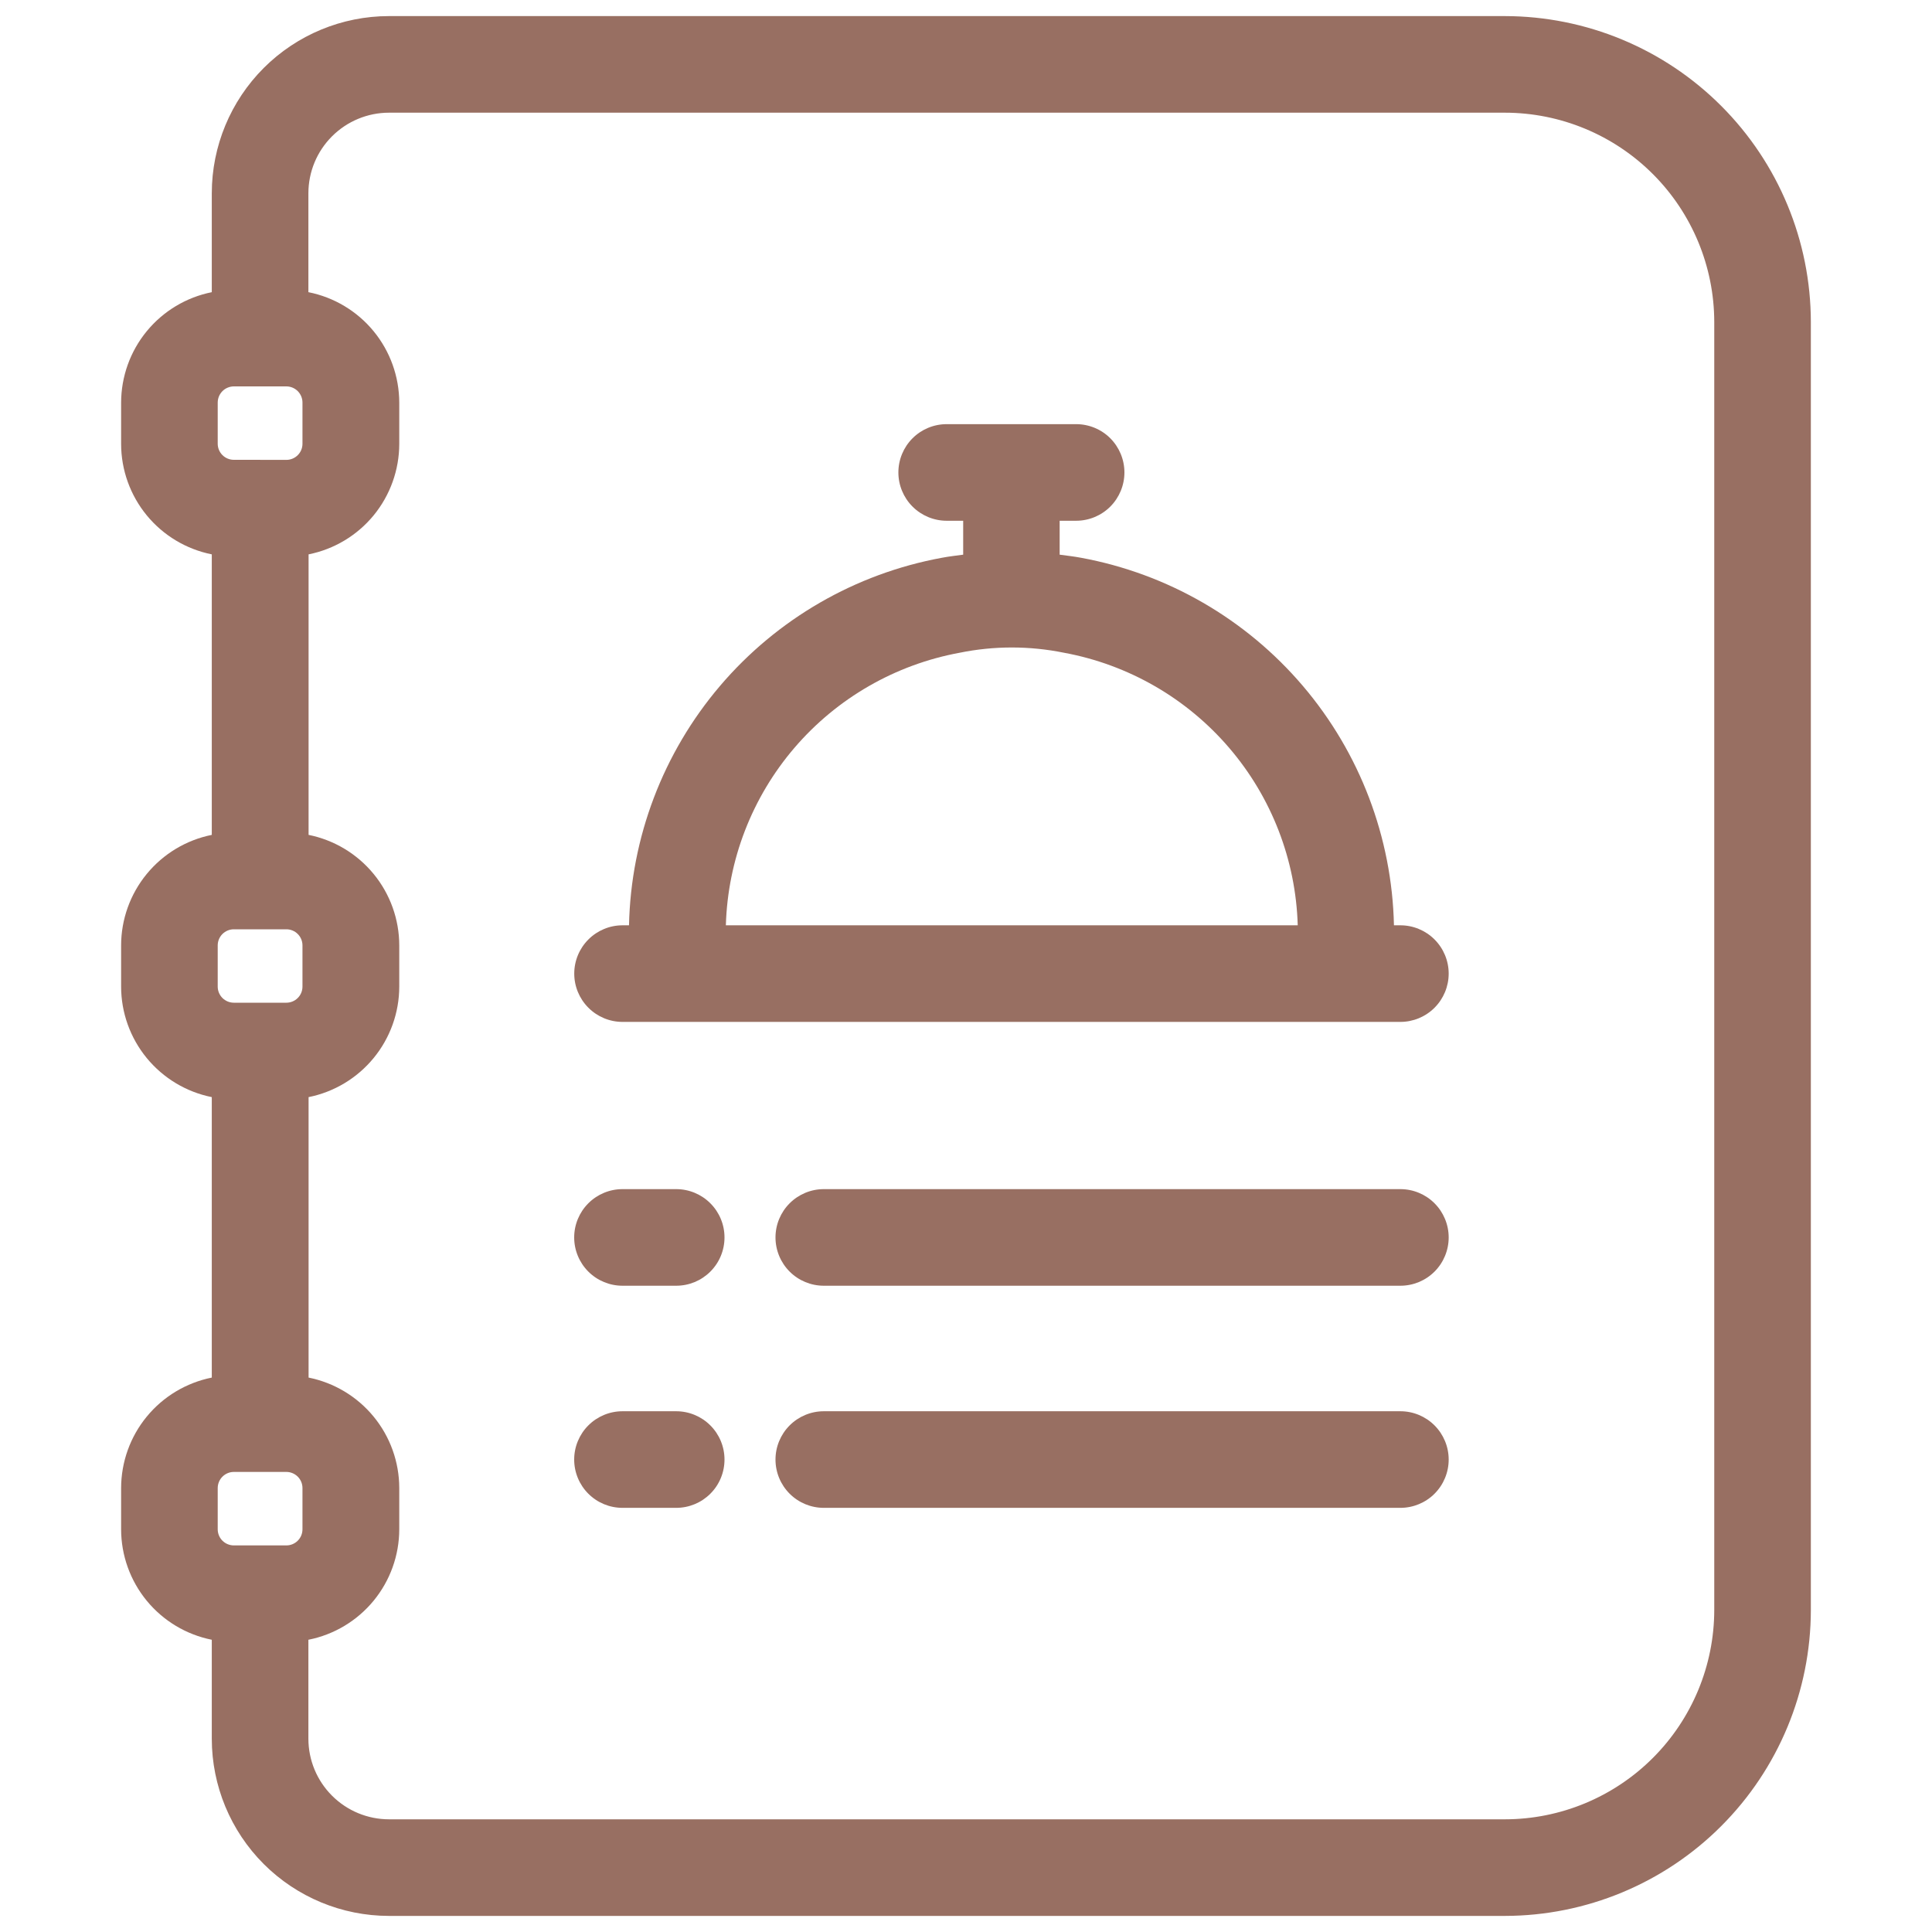 <svg width="61" height="61" viewBox="0 0 61 61" fill="none" xmlns="http://www.w3.org/2000/svg">
<path d="M12.279 60.492H47.517C50.077 60.488 52.532 59.47 54.342 57.659C56.153 55.849 57.172 53.394 57.175 50.833V10.167C57.172 7.606 56.153 5.151 54.342 3.341C52.532 1.53 50.077 0.512 47.517 0.508H12.279C10.796 0.509 9.375 1.099 8.326 2.147C7.278 3.196 6.688 4.617 6.687 6.1V9.225C5.881 9.387 5.155 9.822 4.633 10.458C4.111 11.093 3.826 11.89 3.824 12.712V14.016C3.825 14.838 4.111 15.635 4.633 16.271C5.155 16.906 5.881 17.342 6.687 17.503V26.36C5.881 26.522 5.155 26.958 4.633 27.594C4.111 28.23 3.825 29.027 3.824 29.849V31.151C3.825 31.973 4.111 32.77 4.633 33.406C5.155 34.042 5.881 34.478 6.687 34.64V43.495C5.881 43.657 5.155 44.092 4.633 44.728C4.111 45.363 3.826 46.16 3.824 46.982V48.285C3.825 49.108 4.111 49.905 4.633 50.541C5.155 51.176 5.881 51.612 6.687 51.773V54.9C6.688 56.383 7.278 57.804 8.326 58.853C9.375 59.901 10.796 60.491 12.279 60.492ZM6.874 46.982C6.875 46.847 6.928 46.718 7.024 46.623C7.119 46.528 7.248 46.474 7.383 46.474H8.184H8.212H8.243H9.042C9.176 46.474 9.305 46.528 9.401 46.623C9.496 46.718 9.55 46.847 9.55 46.982V48.285C9.55 48.42 9.497 48.55 9.401 48.645C9.306 48.74 9.177 48.794 9.042 48.794H7.383C7.248 48.794 7.118 48.74 7.023 48.645C6.928 48.55 6.874 48.42 6.874 48.285V46.982ZM7.383 31.659C7.248 31.659 7.118 31.605 7.023 31.51C6.928 31.415 6.874 31.285 6.874 31.151V29.849C6.874 29.715 6.928 29.585 7.023 29.49C7.118 29.395 7.248 29.341 7.383 29.341H9.042C9.177 29.341 9.306 29.395 9.401 29.49C9.497 29.585 9.55 29.715 9.55 29.849V31.151C9.55 31.285 9.497 31.415 9.401 31.51C9.306 31.605 9.177 31.659 9.042 31.659H7.383ZM8.212 14.518C8.2 14.518 8.19 14.518 8.178 14.518H7.383C7.248 14.518 7.118 14.464 7.023 14.369C6.928 14.274 6.874 14.145 6.874 14.01V12.712C6.874 12.645 6.887 12.579 6.912 12.517C6.938 12.455 6.975 12.399 7.022 12.351C7.069 12.303 7.126 12.265 7.187 12.24C7.249 12.214 7.316 12.2 7.383 12.2H9.042C9.176 12.2 9.305 12.254 9.401 12.349C9.496 12.445 9.55 12.574 9.55 12.708V14.012C9.55 14.146 9.497 14.276 9.401 14.371C9.306 14.466 9.177 14.52 9.042 14.52H8.247C8.235 14.524 8.224 14.518 8.212 14.518ZM12.279 3.558H47.517C49.269 3.56 50.948 4.257 52.187 5.496C53.426 6.735 54.123 8.415 54.125 10.167V50.833C54.123 52.585 53.426 54.265 52.187 55.504C50.948 56.743 49.269 57.44 47.517 57.442H12.279C11.605 57.441 10.959 57.172 10.483 56.696C10.006 56.22 9.738 55.574 9.737 54.9V51.773C10.545 51.613 11.272 51.178 11.795 50.542C12.318 49.906 12.605 49.109 12.606 48.285V46.982C12.605 46.16 12.319 45.363 11.797 44.728C11.275 44.092 10.55 43.657 9.743 43.495V34.64C10.55 34.478 11.275 34.042 11.797 33.406C12.319 32.77 12.605 31.973 12.606 31.151V29.849C12.605 29.027 12.319 28.23 11.797 27.594C11.275 26.958 10.55 26.522 9.743 26.36V17.503C10.55 17.342 11.276 16.906 11.798 16.271C12.319 15.635 12.605 14.838 12.606 14.016V12.712C12.604 11.889 12.318 11.092 11.795 10.456C11.272 9.82 10.545 9.385 9.737 9.225V6.1C9.738 5.426 10.006 4.78 10.483 4.304C10.959 3.828 11.605 3.559 12.279 3.558Z" fill="#986F62"/>
<path d="M19.654 32.265H44.215C44.619 32.265 45.007 32.104 45.293 31.818C45.579 31.532 45.74 31.145 45.74 30.74C45.74 30.335 45.579 29.948 45.293 29.662C45.007 29.376 44.619 29.215 44.215 29.215H44.012C43.951 26.44 42.935 23.77 41.136 21.657C39.337 19.543 36.864 18.114 34.134 17.611C33.898 17.566 33.68 17.544 33.457 17.513V16.442H33.977C34.382 16.442 34.77 16.281 35.056 15.995C35.341 15.709 35.502 15.321 35.502 14.917C35.502 14.512 35.341 14.124 35.056 13.838C34.77 13.552 34.382 13.392 33.977 13.392H29.89C29.486 13.392 29.098 13.552 28.812 13.838C28.526 14.124 28.365 14.512 28.365 14.917C28.365 15.321 28.526 15.709 28.812 15.995C29.098 16.281 29.486 16.442 29.89 16.442H30.411V17.513C30.189 17.544 29.971 17.566 29.738 17.611C27.007 18.113 24.534 19.542 22.734 21.656C20.935 23.77 19.92 26.439 19.86 29.215H19.656C19.252 29.215 18.864 29.376 18.578 29.662C18.292 29.948 18.131 30.335 18.131 30.74C18.131 31.145 18.292 31.532 18.578 31.818C18.864 32.104 19.25 32.265 19.654 32.265ZM30.297 20.61C31.386 20.388 32.508 20.388 33.597 20.61C35.625 20.984 37.464 22.043 38.806 23.609C40.149 25.175 40.914 27.153 40.974 29.215H22.918C22.978 27.153 23.743 25.174 25.086 23.608C26.429 22.042 28.268 20.984 30.297 20.61Z" fill="#986F62"/>
<path d="M19.654 40.595H21.35C21.755 40.595 22.142 40.435 22.428 40.149C22.715 39.863 22.875 39.475 22.875 39.07C22.875 38.666 22.715 38.278 22.428 37.992C22.142 37.706 21.755 37.545 21.35 37.545H19.654C19.25 37.545 18.862 37.706 18.576 37.992C18.29 38.278 18.129 38.666 18.129 39.07C18.129 39.475 18.29 39.863 18.576 40.149C18.862 40.435 19.25 40.595 19.654 40.595Z" fill="#986F62"/>
<path d="M44.215 37.545H26.01C25.606 37.545 25.218 37.706 24.932 37.992C24.646 38.278 24.485 38.666 24.485 39.07C24.485 39.475 24.646 39.863 24.932 40.149C25.218 40.435 25.606 40.595 26.01 40.595H44.215C44.619 40.595 45.007 40.435 45.293 40.149C45.579 39.863 45.74 39.475 45.74 39.07C45.74 38.666 45.579 38.278 45.293 37.992C45.007 37.706 44.619 37.545 44.215 37.545Z" fill="#986F62"/>
<path d="M19.654 47.608H21.35C21.755 47.608 22.142 47.448 22.428 47.162C22.715 46.876 22.875 46.488 22.875 46.083C22.875 45.679 22.715 45.291 22.428 45.005C22.142 44.719 21.755 44.558 21.35 44.558H19.654C19.25 44.558 18.862 44.719 18.576 45.005C18.29 45.291 18.129 45.679 18.129 46.083C18.129 46.488 18.29 46.876 18.576 47.162C18.862 47.448 19.25 47.608 19.654 47.608Z" fill="#986F62"/>
<path d="M44.215 44.558H26.01C25.606 44.558 25.218 44.719 24.932 45.005C24.646 45.291 24.485 45.679 24.485 46.083C24.485 46.488 24.646 46.876 24.932 47.162C25.218 47.448 25.606 47.608 26.01 47.608H44.215C44.619 47.608 45.007 47.448 45.293 47.162C45.579 46.876 45.74 46.488 45.74 46.083C45.74 45.679 45.579 45.291 45.293 45.005C45.007 44.719 44.619 44.558 44.215 44.558Z" fill="#986F62"/>
</svg>
